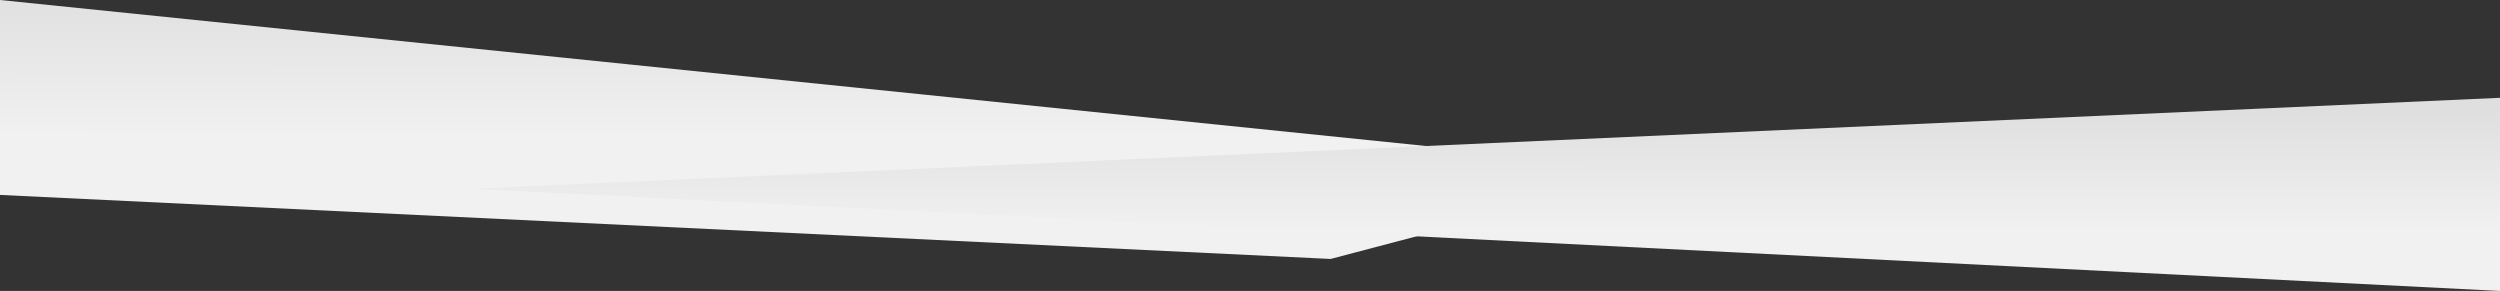 <svg id="Group_186" data-name="Group 186" xmlns="http://www.w3.org/2000/svg" xmlns:xlink="http://www.w3.org/1999/xlink" width="1923.859" height="223.896" viewBox="0 0 1923.859 223.896">
  <rect x="0" y="0" width="1923.859" height="223.896" fill="#333333" stroke="none"/>
  <defs>
    <linearGradient id="linear-gradient" x1="0.167" y1="0.042" x2="0.162" y2="0.529" gradientUnits="objectBoundingBox">
      <stop offset="0" stop-color="#e2e2e2"/>
      <stop offset="1" stop-color="#f1f1f1"/>
    </linearGradient>
    <linearGradient id="linear-gradient-2" x1="0.694" y1="0.067" x2="0.693" y2="0.69" gradientUnits="objectBoundingBox">
      <stop offset="0" stop-color="#dfdfdf"/>
      <stop offset="1" stop-color="#f1f1f1"/>
    </linearGradient>
  </defs>
  <path id="shape" d="M1789,131.267,507,0V150l1024,49.267Z" transform="translate(-507)" fill="url(#linear-gradient)"/>
  <path id="shape-2" data-name="shape" d="M349.452,1065.267l1559.858-70V1143.9Z" transform="translate(14.548 -920)" fill="url(#linear-gradient-2)"/>
</svg>
